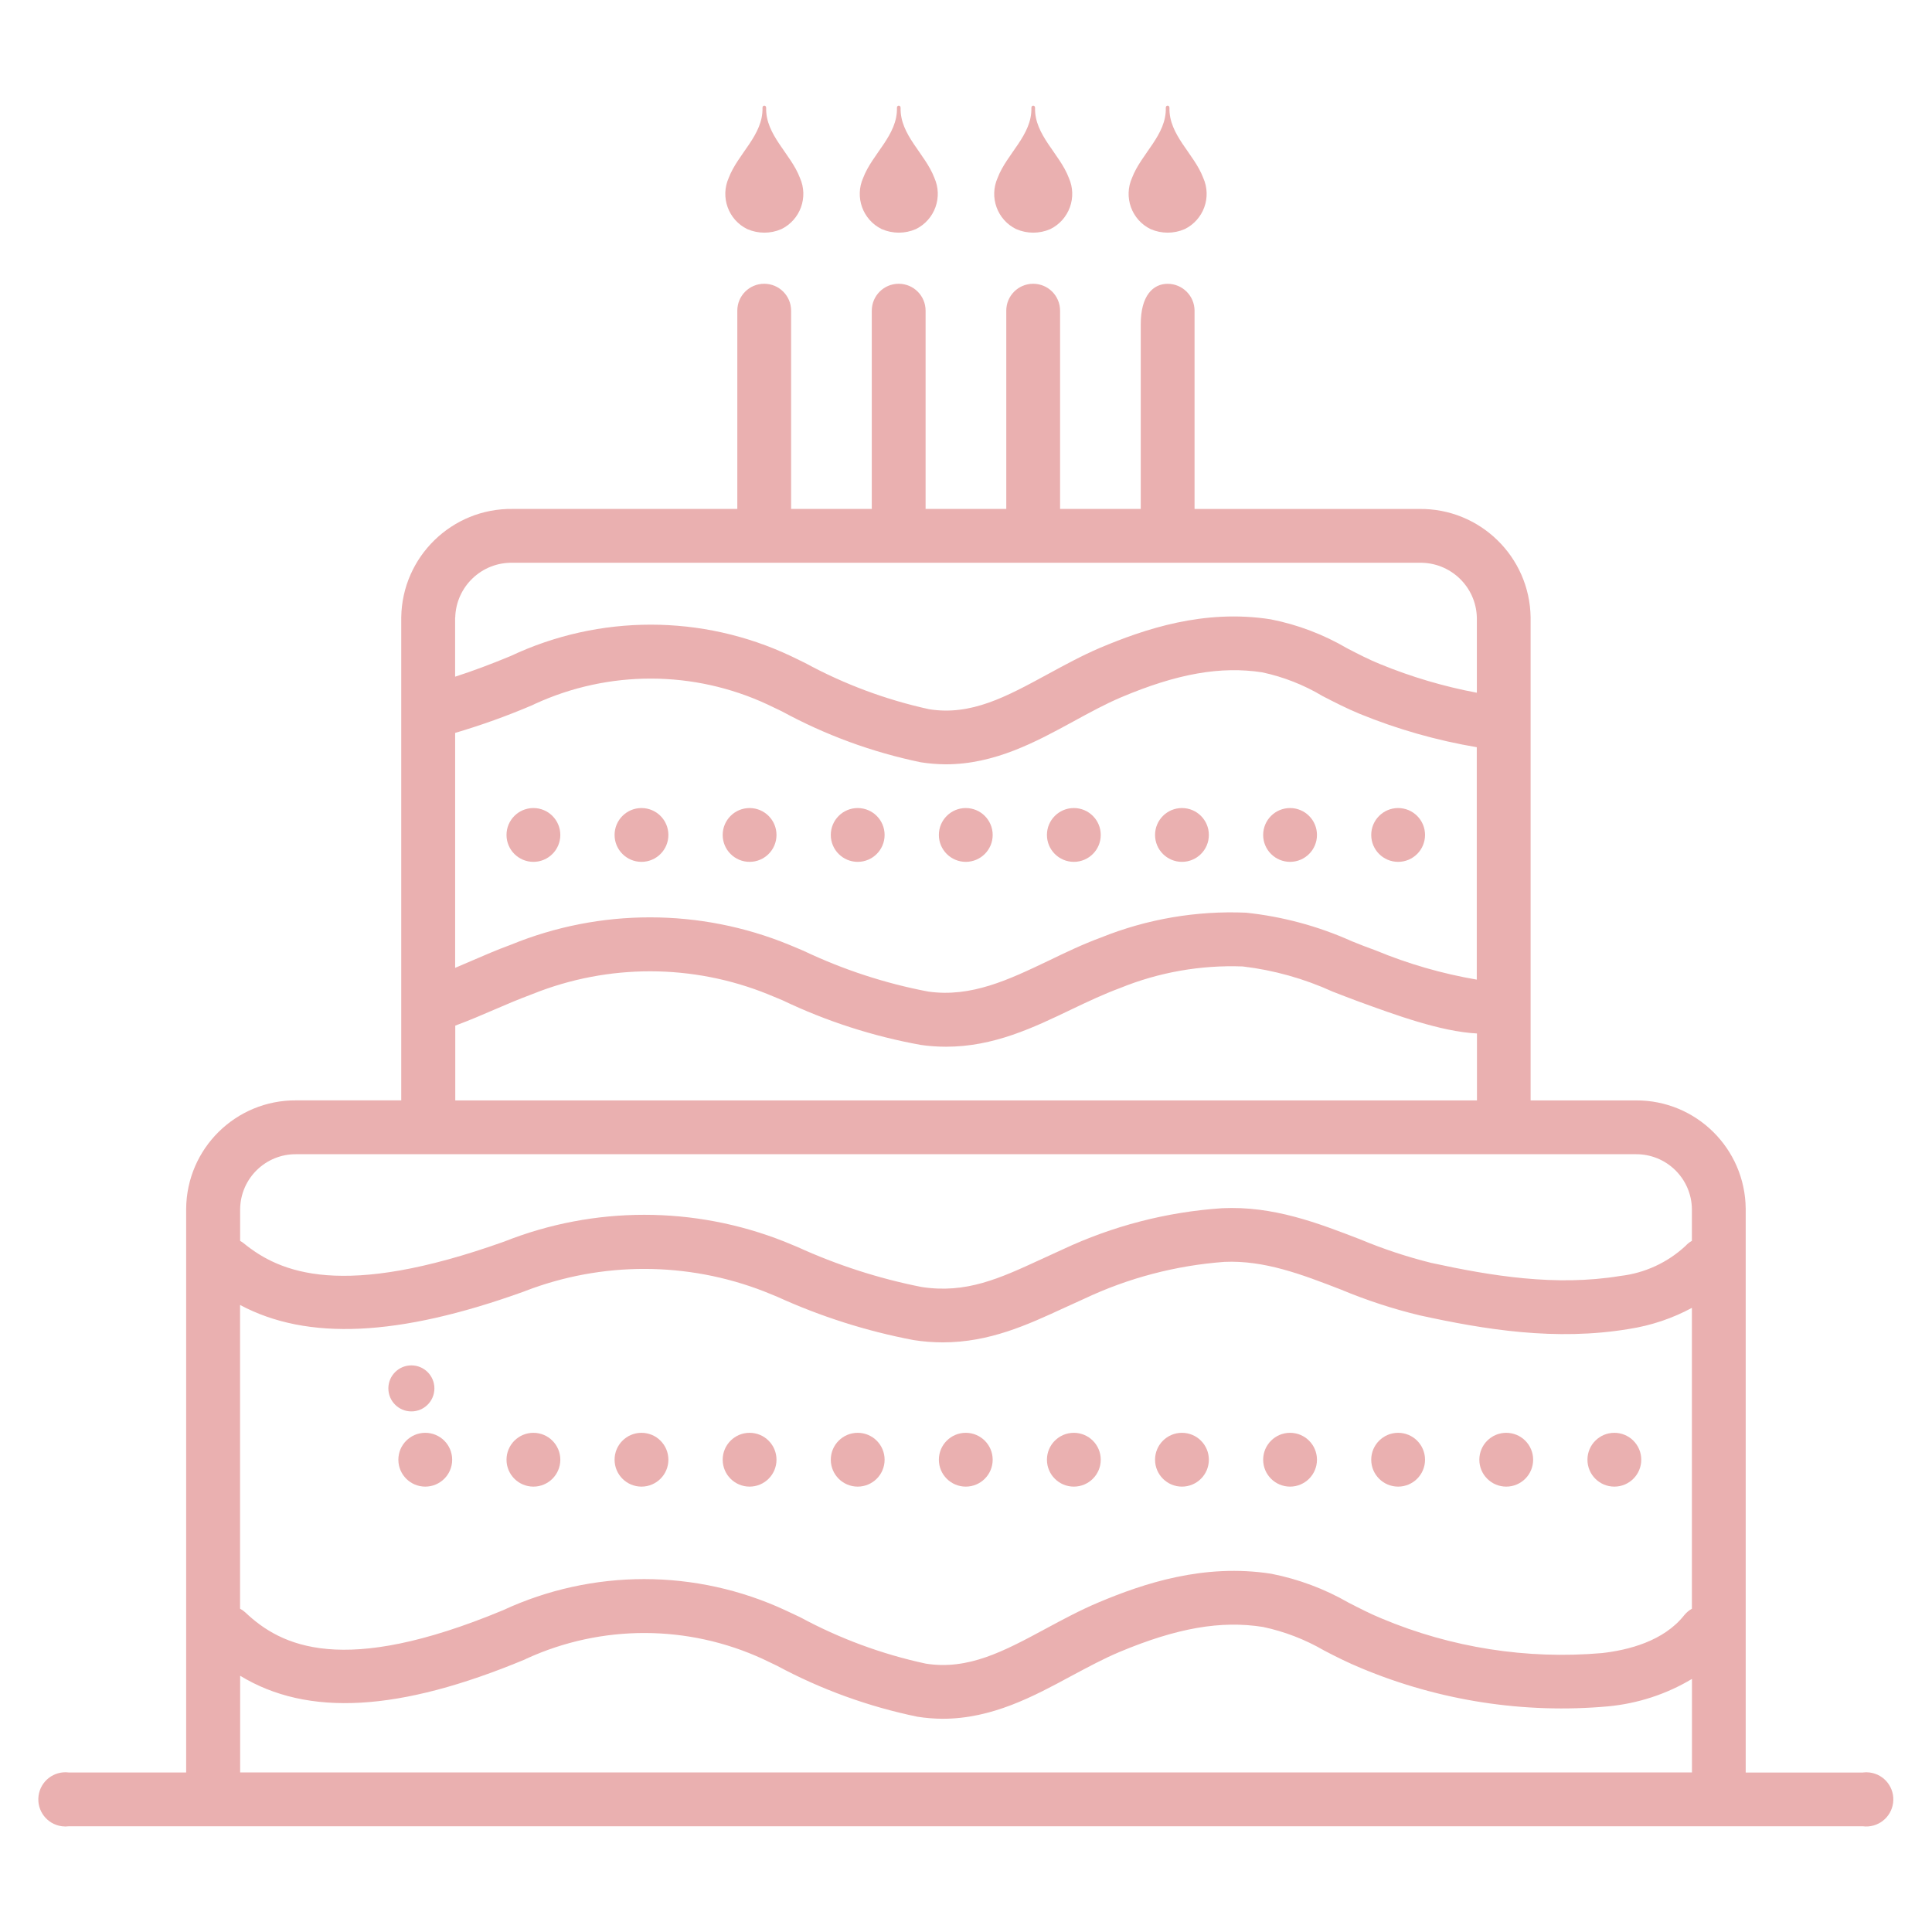 <?xml version="1.0" encoding="UTF-8"?>
<svg id="Layer_1" xmlns="http://www.w3.org/2000/svg" version="1.1" viewBox="0 0 512 512">
  <!-- Generator: Adobe Illustrator 29.4.0, SVG Export Plug-In . SVG Version: 2.1.0 Build 152)  -->
  <defs>
    <style>
      .st0 {
        fill: #eab0b0;
      }
    </style>
  </defs>
  <g>
    <circle class="st0" cx="112.7" cy="386.84" r="7.13"/>
    <circle class="st0" cx="170" cy="386.84" r="7.13"/>
    <circle class="st0" cx="227.3" cy="386.84" r="7.13"/>
    <circle class="st0" cx="284.58" cy="386.84" r="7.13"/>
    <circle class="st0" cx="341.88" cy="386.84" r="7.13"/>
    <circle class="st0" cx="399.17" cy="386.84" r="7.13"/>
    <circle class="st0" cx="141.36" cy="221.27" r="7.13"/>
    <circle class="st0" cx="198.65" cy="221.27" r="7.13"/>
    <circle class="st0" cx="255.94" cy="221.27" r="7.13"/>
    <circle class="st0" cx="313.23" cy="221.27" r="7.13"/>
    <circle class="st0" cx="370.52" cy="221.27" r="7.13"/>
    <path class="st0" d="M198.05,60.72c2.88,1.25,6.15,1.25,9.02,0,5.03-2.47,7.2-8.46,4.92-13.58-2.42-6.42-9.16-11.34-8.95-18.6,0,0-.02-.54-.49-.54s-.48.54-.48.54c.21,7.26-6.53,12.19-8.95,18.6-2.28,5.12-.11,11.12,4.92,13.58h.01ZM233.68,60.72c2.88,1.25,6.15,1.25,9.02,0,5.03-2.47,7.2-8.46,4.92-13.58-2.42-6.42-9.16-11.34-8.95-18.6,0,0-.02-.54-.49-.54s-.48.54-.48.54c.21,7.26-6.53,12.19-8.95,18.6-2.28,5.12-.11,11.12,4.92,13.58h.01ZM269.31,60.72c2.88,1.25,6.15,1.25,9.02,0,5.03-2.47,7.2-8.46,4.92-13.58-2.42-6.42-9.16-11.34-8.95-18.6,0,0-.02-.54-.49-.54s-.48.54-.48.54c.21,7.26-6.53,12.19-8.95,18.6-2.28,5.12-.11,11.12,4.92,13.58h.01ZM304.93,60.72c2.88,1.25,6.15,1.25,9.02,0,5.03-2.47,7.2-8.46,4.92-13.58-2.42-6.42-9.16-11.34-8.95-18.6,0,0-.02-.54-.49-.54s-.48.54-.48.54c.21,7.26-6.53,12.19-8.95,18.6-2.28,5.12-.11,11.12,4.92,13.58h.01Z"/>
    <path class="st0" d="M493.7,469.74h-31.07v-149.38c-.12-15.98-13.16-28.85-29.14-28.74h-27.86v-128c-.22-16.08-13.44-28.95-29.53-28.74h-59.53v-52.54c-.01-3.93-3.19-7.12-7.13-7.13-3.92,0-7.13,3.2-7.13,10.68v48.98h-21.38v-52.54c0-3.94-3.19-7.13-7.13-7.13s-7.13,3.19-7.13,7.13v52.54h-21.38v-52.54c0-3.94-3.19-7.13-7.13-7.13s-7.13,3.19-7.13,7.13v52.54h-21.38v-52.54c0-3.94-3.19-7.13-7.13-7.13s-7.13,3.19-7.13,7.13v52.54h-59.53c-16.08-.21-29.3,12.66-29.53,28.74v128h-27.86c-15.98-.11-29.02,12.76-29.14,28.74v149.38h-31.07c-3.94-.51-7.54,2.26-8.05,6.2s2.26,7.54,6.2,8.05c.62.08,1.24.08,1.86,0h475.37c3.94.51,7.54-2.26,8.05-6.2s-2.26-7.54-6.2-8.05c-.62-.08-1.24-.08-1.86,0h.06ZM120.64,163.63c.23-8.22,7.06-14.7,15.28-14.49h240.18c8.22-.2,15.06,6.28,15.28,14.49v19.95c-8.79-1.65-17.38-4.2-25.65-7.59-2.92-1.18-5.74-2.64-8.7-4.17-6.28-3.68-13.13-6.29-20.27-7.69-17.71-2.78-33.45,2.59-45.24,7.55-4.84,2.07-9.44,4.59-13.9,7.01-10.87,5.91-20.27,11.05-31.39,9.26-11.48-2.51-22.54-6.64-32.85-12.25l-3.81-1.85c-23.51-11.08-50.73-11.08-74.24,0-5.17,2.14-10.08,3.99-14.72,5.48v-15.71h.01ZM120.64,194.22c6.98-2.06,13.83-4.52,20.51-7.38l.57-.28c19.59-9.01,42.15-8.97,61.7.14l3.78,1.81c11.54,6.28,23.94,10.84,36.8,13.5,2.2.35,4.43.53,6.66.54,12.96,0,23.94-5.98,33.8-11.36,4.31-2.35,8.4-4.59,12.61-6.38,14.89-6.3,26.46-8.33,37.44-6.63,5.62,1.2,11.02,3.32,15.96,6.27,3.1,1.6,6.34,3.27,9.87,4.73,9.98,4.08,20.39,7.04,31.02,8.84v61.59c-9.18-1.57-18.15-4.16-26.76-7.73-2.1-.75-4.21-1.57-6.3-2.42-8.91-4.01-18.4-6.57-28.11-7.59-13.14-.56-26.24,1.68-38.43,6.59-4.84,1.78-9.44,3.99-13.86,6.13-10.54,5.03-20.51,9.8-31.89,8.19-11.46-2.17-22.57-5.82-33.09-10.82l-3.81-1.6c-23.61-9.67-50.09-9.67-73.71,0-3.78,1.39-6.91,2.75-9.94,4.06-1.57.68-3.13,1.36-4.84,2.07v-62.27h.02ZM120.64,271.81c4.09-1.53,7.38-2.96,10.51-4.31,3.06-1.32,5.95-2.56,9.48-3.88l.54-.21c20.05-8.04,42.43-8.01,62.44.11l3.78,1.57c11.63,5.56,23.96,9.54,36.66,11.83,2.22.32,4.45.47,6.7.47,12.58,0,23.09-5.03,33.31-9.94,4.35-2.07,8.47-4.02,12.72-5.59,10.32-4.21,21.43-6.16,32.57-5.74,8.23.97,16.26,3.23,23.8,6.66,2.21.85,4.38,1.71,6.59,2.52,9.97,3.64,22.05,8.09,31.67,8.58v17.74H120.65v-19.8h-.01ZM63.64,320.37c.13-8.1,6.78-14.59,14.89-14.49h354.95c8.11-.08,14.76,6.39,14.89,14.49v8.47c-.63.34-1.19.79-1.67,1.32-4.77,4.44-10.84,7.24-17.31,7.98-17.1,2.82-34.17,0-50.09-3.46-6.42-1.6-12.71-3.68-18.81-6.23-11.29-4.35-23.05-8.91-36.62-8.26-14.66.98-28.99,4.69-42.29,10.94-1.89.85-3.74,1.71-5.59,2.56-11.12,5.13-19.92,9.19-31.74,7.38-11.35-2.24-22.4-5.81-32.92-10.61l-3.46-1.43c-23.85-9.46-50.39-9.46-74.24,0-42.89,15.31-59.42,8.3-69.07.43-.28-.23-.6-.43-.92-.61v-8.47h-.01ZM63.64,345.84c17.81,9.51,42,8.37,75.02-3.5l.54-.21c20.37-7.84,42.96-7.81,63.31.11l3.42,1.39c11.55,5.27,23.69,9.13,36.15,11.5,2.58.41,5.19.61,7.8.61,12.32,0,22.37-4.63,32.1-9.12,1.78-.82,3.57-1.64,5.38-2.45,11.67-5.51,24.25-8.81,37.12-9.76,10.58-.47,20.48,3.31,30.88,7.34,6.78,2.83,13.77,5.12,20.91,6.84,17.28,3.78,35.98,6.84,55.43,3.6,5.83-.9,11.48-2.79,16.67-5.59v79.73c-.78.43-1.46,1.02-2.03,1.71-5.45,6.91-14.86,9.26-21.77,10.04-19.92,1.73-39.95-1.41-58.39-9.15-2.99-1.22-5.81-2.68-8.8-4.21-6.36-3.66-13.28-6.24-20.48-7.66-17.85-2.78-33.77,2.56-45.67,7.55-4.92,2.07-9.55,4.56-14.04,6.98-11.05,5.95-20.55,11.08-31.85,9.29-11.62-2.5-22.82-6.64-33.27-12.29l-3.85-1.81c-23.76-11.06-51.19-11.07-74.95-.04-42.43,17.64-58.78,9.55-68.29.54-.41-.37-.86-.7-1.36-.96v-80.48h0ZM63.64,469.74v-25.65c17.95,10.94,42.24,9.51,75.38-4.28l.57-.28c19.87-9.06,42.71-9.02,62.56.11l3.78,1.81c11.68,6.28,24.21,10.82,37.19,13.5,2.23.35,4.48.53,6.73.54,13.07,0,24.15-5.98,34.1-11.36,4.42-2.35,8.54-4.59,12.82-6.38,15.07-6.3,26.76-8.37,37.94-6.59,5.69,1.2,11.15,3.31,16.18,6.23,3.13,1.64,6.38,3.27,9.94,4.73,20.63,8.61,43.06,12.09,65.33,10.08,7.86-.74,15.45-3.21,22.23-7.27v24.79H63.64v.02Z"/>
  </g>
  <circle class="st0" cx="109.02" cy="367.94" r="6.1"/>
  <circle class="st0" cx="141.36" cy="386.84" r="7.13"/>
  <circle class="st0" cx="198.65" cy="386.84" r="7.13"/>
  <circle class="st0" cx="255.94" cy="386.84" r="7.13"/>
  <circle class="st0" cx="313.23" cy="386.84" r="7.13"/>
  <circle class="st0" cx="370.52" cy="386.84" r="7.13"/>
  <circle class="st0" cx="427.82" cy="386.84" r="7.13"/>
  <circle class="st0" cx="170" cy="221.27" r="7.13"/>
  <circle class="st0" cx="227.3" cy="221.27" r="7.13"/>
  <circle class="st0" cx="284.58" cy="221.27" r="7.13"/>
  <circle class="st0" cx="341.88" cy="221.27" r="7.13"/>
</svg>